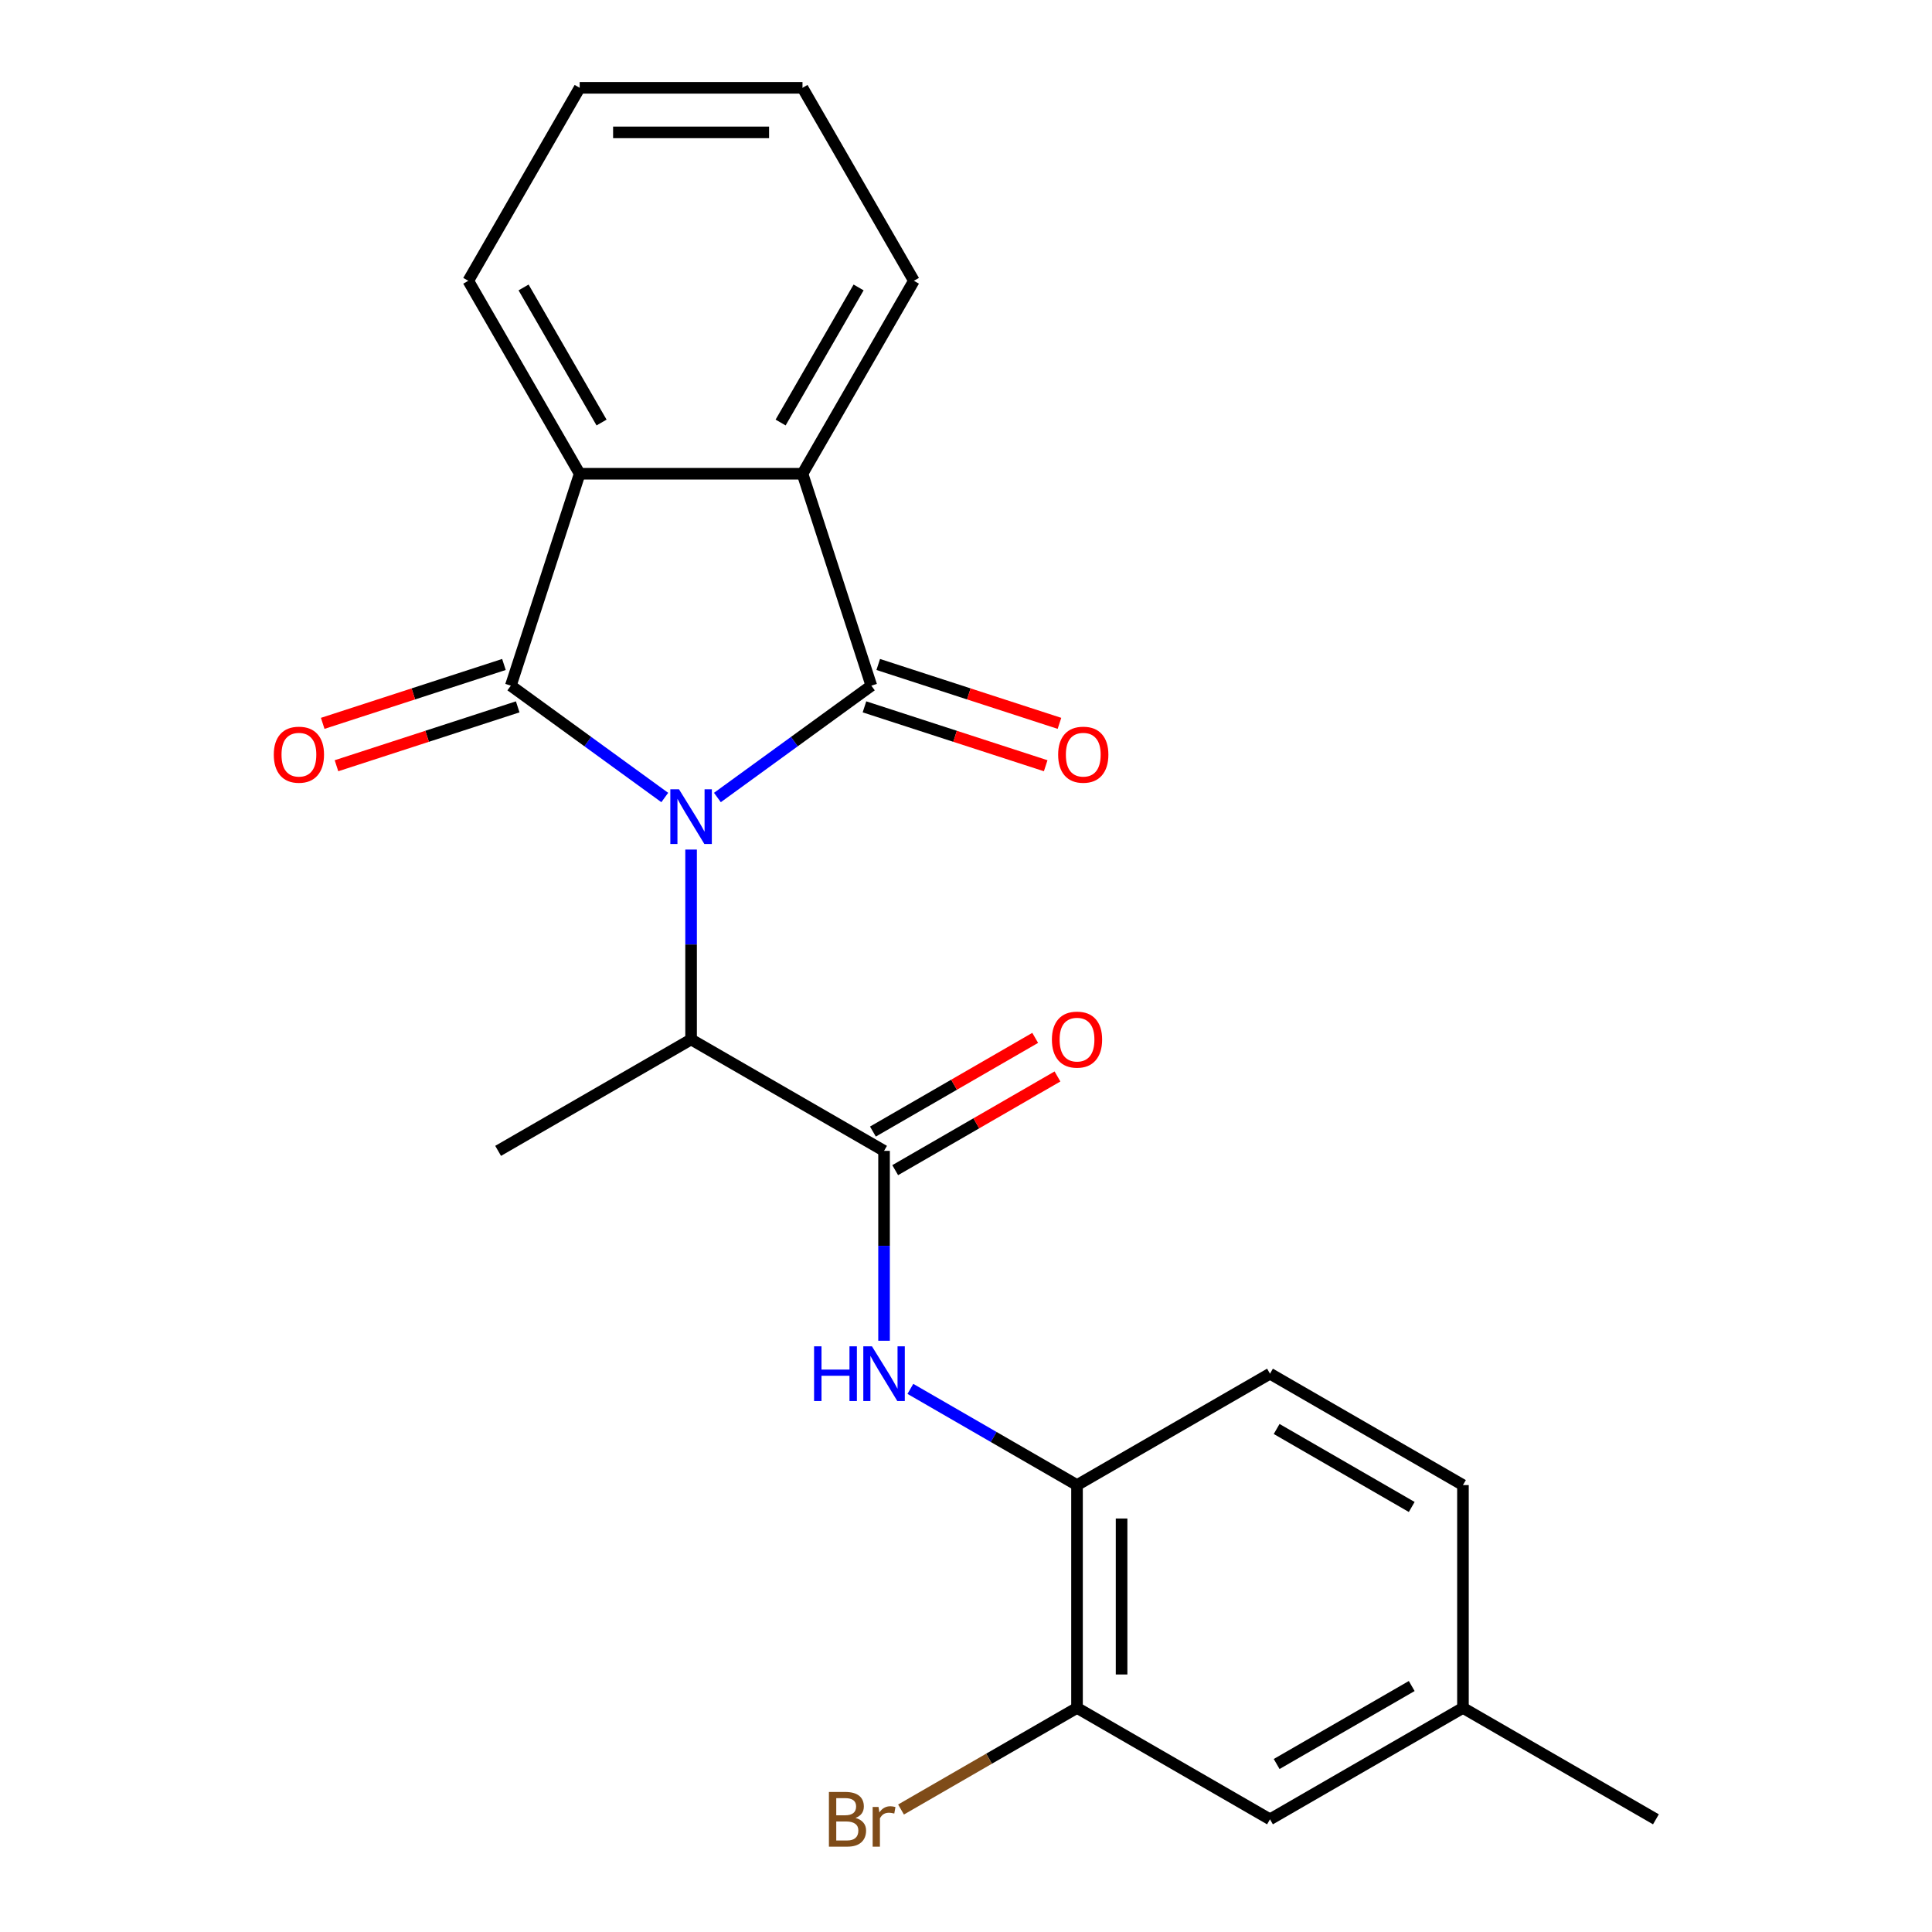 <?xml version='1.0' encoding='iso-8859-1'?>
<svg version='1.1' baseProfile='full'
              xmlns='http://www.w3.org/2000/svg'
                      xmlns:rdkit='http://www.rdkit.org/xml'
                      xmlns:xlink='http://www.w3.org/1999/xlink'
                  xml:space='preserve'
width='1000px' height='1000px' viewBox='0 0 1000 1000'>
<!-- END OF HEADER -->
<rect style='opacity:1.0;fill:#FFFFFF;stroke:none' width='1000' height='1000' x='0' y='0'> </rect>
<path class='bond-0' d='M 344.082,412.79 L 304.241,383.844' style='fill:none;fill-rule:evenodd;stroke:#0000FF;stroke-width:6px;stroke-linecap:butt;stroke-linejoin:miter;stroke-opacity:1' />
<path class='bond-0' d='M 304.241,383.844 L 264.401,354.899' style='fill:none;fill-rule:evenodd;stroke:#000000;stroke-width:6px;stroke-linecap:butt;stroke-linejoin:miter;stroke-opacity:1' />
<path class='bond-1' d='M 371.328,412.79 L 411.169,383.844' style='fill:none;fill-rule:evenodd;stroke:#0000FF;stroke-width:6px;stroke-linecap:butt;stroke-linejoin:miter;stroke-opacity:1' />
<path class='bond-1' d='M 411.169,383.844 L 451.009,354.899' style='fill:none;fill-rule:evenodd;stroke:#000000;stroke-width:6px;stroke-linecap:butt;stroke-linejoin:miter;stroke-opacity:1' />
<path class='bond-5' d='M 357.705,439.731 L 357.705,488.875' style='fill:none;fill-rule:evenodd;stroke:#0000FF;stroke-width:6px;stroke-linecap:butt;stroke-linejoin:miter;stroke-opacity:1' />
<path class='bond-5' d='M 357.705,488.875 L 357.705,538.019' style='fill:none;fill-rule:evenodd;stroke:#000000;stroke-width:6px;stroke-linecap:butt;stroke-linejoin:miter;stroke-opacity:1' />
<path class='bond-2' d='M 264.401,354.899 L 300.04,245.213' style='fill:none;fill-rule:evenodd;stroke:#000000;stroke-width:6px;stroke-linecap:butt;stroke-linejoin:miter;stroke-opacity:1' />
<path class='bond-9' d='M 260.837,343.93 L 213.936,359.169' style='fill:none;fill-rule:evenodd;stroke:#000000;stroke-width:6px;stroke-linecap:butt;stroke-linejoin:miter;stroke-opacity:1' />
<path class='bond-9' d='M 213.936,359.169 L 167.034,374.408' style='fill:none;fill-rule:evenodd;stroke:#FF0000;stroke-width:6px;stroke-linecap:butt;stroke-linejoin:miter;stroke-opacity:1' />
<path class='bond-9' d='M 267.965,365.867 L 221.064,381.106' style='fill:none;fill-rule:evenodd;stroke:#000000;stroke-width:6px;stroke-linecap:butt;stroke-linejoin:miter;stroke-opacity:1' />
<path class='bond-9' d='M 221.064,381.106 L 174.162,396.345' style='fill:none;fill-rule:evenodd;stroke:#FF0000;stroke-width:6px;stroke-linecap:butt;stroke-linejoin:miter;stroke-opacity:1' />
<path class='bond-3' d='M 451.009,354.899 L 415.37,245.213' style='fill:none;fill-rule:evenodd;stroke:#000000;stroke-width:6px;stroke-linecap:butt;stroke-linejoin:miter;stroke-opacity:1' />
<path class='bond-10' d='M 447.446,365.867 L 494.347,381.106' style='fill:none;fill-rule:evenodd;stroke:#000000;stroke-width:6px;stroke-linecap:butt;stroke-linejoin:miter;stroke-opacity:1' />
<path class='bond-10' d='M 494.347,381.106 L 541.248,396.345' style='fill:none;fill-rule:evenodd;stroke:#FF0000;stroke-width:6px;stroke-linecap:butt;stroke-linejoin:miter;stroke-opacity:1' />
<path class='bond-10' d='M 454.573,343.93 L 501.475,359.169' style='fill:none;fill-rule:evenodd;stroke:#000000;stroke-width:6px;stroke-linecap:butt;stroke-linejoin:miter;stroke-opacity:1' />
<path class='bond-10' d='M 501.475,359.169 L 548.376,374.408' style='fill:none;fill-rule:evenodd;stroke:#FF0000;stroke-width:6px;stroke-linecap:butt;stroke-linejoin:miter;stroke-opacity:1' />
<path class='bond-18' d='M 300.04,245.213 L 242.375,145.334' style='fill:none;fill-rule:evenodd;stroke:#000000;stroke-width:6px;stroke-linecap:butt;stroke-linejoin:miter;stroke-opacity:1' />
<path class='bond-18' d='M 311.366,218.698 L 271,148.782' style='fill:none;fill-rule:evenodd;stroke:#000000;stroke-width:6px;stroke-linecap:butt;stroke-linejoin:miter;stroke-opacity:1' />
<path class='bond-23' d='M 300.04,245.213 L 415.37,245.213' style='fill:none;fill-rule:evenodd;stroke:#000000;stroke-width:6px;stroke-linecap:butt;stroke-linejoin:miter;stroke-opacity:1' />
<path class='bond-17' d='M 415.37,245.213 L 473.036,145.334' style='fill:none;fill-rule:evenodd;stroke:#000000;stroke-width:6px;stroke-linecap:butt;stroke-linejoin:miter;stroke-opacity:1' />
<path class='bond-17' d='M 404.044,218.698 L 444.41,148.782' style='fill:none;fill-rule:evenodd;stroke:#000000;stroke-width:6px;stroke-linecap:butt;stroke-linejoin:miter;stroke-opacity:1' />
<path class='bond-4' d='M 457.584,595.684 L 357.705,538.019' style='fill:none;fill-rule:evenodd;stroke:#000000;stroke-width:6px;stroke-linecap:butt;stroke-linejoin:miter;stroke-opacity:1' />
<path class='bond-6' d='M 457.584,595.684 L 457.584,644.827' style='fill:none;fill-rule:evenodd;stroke:#000000;stroke-width:6px;stroke-linecap:butt;stroke-linejoin:miter;stroke-opacity:1' />
<path class='bond-6' d='M 457.584,644.827 L 457.584,693.971' style='fill:none;fill-rule:evenodd;stroke:#0000FF;stroke-width:6px;stroke-linecap:butt;stroke-linejoin:miter;stroke-opacity:1' />
<path class='bond-11' d='M 463.351,605.672 L 505.349,581.424' style='fill:none;fill-rule:evenodd;stroke:#000000;stroke-width:6px;stroke-linecap:butt;stroke-linejoin:miter;stroke-opacity:1' />
<path class='bond-11' d='M 505.349,581.424 L 547.347,557.177' style='fill:none;fill-rule:evenodd;stroke:#FF0000;stroke-width:6px;stroke-linecap:butt;stroke-linejoin:miter;stroke-opacity:1' />
<path class='bond-11' d='M 451.818,585.696 L 493.816,561.448' style='fill:none;fill-rule:evenodd;stroke:#000000;stroke-width:6px;stroke-linecap:butt;stroke-linejoin:miter;stroke-opacity:1' />
<path class='bond-11' d='M 493.816,561.448 L 535.814,537.201' style='fill:none;fill-rule:evenodd;stroke:#FF0000;stroke-width:6px;stroke-linecap:butt;stroke-linejoin:miter;stroke-opacity:1' />
<path class='bond-19' d='M 357.705,538.019 L 257.826,595.684' style='fill:none;fill-rule:evenodd;stroke:#000000;stroke-width:6px;stroke-linecap:butt;stroke-linejoin:miter;stroke-opacity:1' />
<path class='bond-7' d='M 471.208,718.88 L 514.335,743.78' style='fill:none;fill-rule:evenodd;stroke:#0000FF;stroke-width:6px;stroke-linecap:butt;stroke-linejoin:miter;stroke-opacity:1' />
<path class='bond-7' d='M 514.335,743.78 L 557.463,768.68' style='fill:none;fill-rule:evenodd;stroke:#000000;stroke-width:6px;stroke-linecap:butt;stroke-linejoin:miter;stroke-opacity:1' />
<path class='bond-8' d='M 557.463,768.68 L 557.463,884.01' style='fill:none;fill-rule:evenodd;stroke:#000000;stroke-width:6px;stroke-linecap:butt;stroke-linejoin:miter;stroke-opacity:1' />
<path class='bond-8' d='M 580.53,785.979 L 580.53,866.71' style='fill:none;fill-rule:evenodd;stroke:#000000;stroke-width:6px;stroke-linecap:butt;stroke-linejoin:miter;stroke-opacity:1' />
<path class='bond-13' d='M 557.463,768.68 L 657.343,711.014' style='fill:none;fill-rule:evenodd;stroke:#000000;stroke-width:6px;stroke-linecap:butt;stroke-linejoin:miter;stroke-opacity:1' />
<path class='bond-12' d='M 557.463,884.01 L 657.343,941.675' style='fill:none;fill-rule:evenodd;stroke:#000000;stroke-width:6px;stroke-linecap:butt;stroke-linejoin:miter;stroke-opacity:1' />
<path class='bond-14' d='M 557.463,884.01 L 511.915,910.307' style='fill:none;fill-rule:evenodd;stroke:#000000;stroke-width:6px;stroke-linecap:butt;stroke-linejoin:miter;stroke-opacity:1' />
<path class='bond-14' d='M 511.915,910.307 L 466.368,936.604' style='fill:none;fill-rule:evenodd;stroke:#7F4C19;stroke-width:6px;stroke-linecap:butt;stroke-linejoin:miter;stroke-opacity:1' />
<path class='bond-25' d='M 657.343,941.675 L 757.222,884.01' style='fill:none;fill-rule:evenodd;stroke:#000000;stroke-width:6px;stroke-linecap:butt;stroke-linejoin:miter;stroke-opacity:1' />
<path class='bond-25' d='M 660.791,913.05 L 730.707,872.684' style='fill:none;fill-rule:evenodd;stroke:#000000;stroke-width:6px;stroke-linecap:butt;stroke-linejoin:miter;stroke-opacity:1' />
<path class='bond-16' d='M 657.343,711.014 L 757.222,768.68' style='fill:none;fill-rule:evenodd;stroke:#000000;stroke-width:6px;stroke-linecap:butt;stroke-linejoin:miter;stroke-opacity:1' />
<path class='bond-16' d='M 660.791,739.64 L 730.707,780.006' style='fill:none;fill-rule:evenodd;stroke:#000000;stroke-width:6px;stroke-linecap:butt;stroke-linejoin:miter;stroke-opacity:1' />
<path class='bond-15' d='M 757.222,884.01 L 757.222,768.68' style='fill:none;fill-rule:evenodd;stroke:#000000;stroke-width:6px;stroke-linecap:butt;stroke-linejoin:miter;stroke-opacity:1' />
<path class='bond-20' d='M 757.222,884.01 L 857.101,941.675' style='fill:none;fill-rule:evenodd;stroke:#000000;stroke-width:6px;stroke-linecap:butt;stroke-linejoin:miter;stroke-opacity:1' />
<path class='bond-21' d='M 473.036,145.334 L 415.37,45.455' style='fill:none;fill-rule:evenodd;stroke:#000000;stroke-width:6px;stroke-linecap:butt;stroke-linejoin:miter;stroke-opacity:1' />
<path class='bond-22' d='M 242.375,145.334 L 300.04,45.455' style='fill:none;fill-rule:evenodd;stroke:#000000;stroke-width:6px;stroke-linecap:butt;stroke-linejoin:miter;stroke-opacity:1' />
<path class='bond-24' d='M 415.37,45.455 L 300.04,45.455' style='fill:none;fill-rule:evenodd;stroke:#000000;stroke-width:6px;stroke-linecap:butt;stroke-linejoin:miter;stroke-opacity:1' />
<path class='bond-24' d='M 398.071,68.521 L 317.34,68.521' style='fill:none;fill-rule:evenodd;stroke:#000000;stroke-width:6px;stroke-linecap:butt;stroke-linejoin:miter;stroke-opacity:1' />
<path  class='atom-0' d='M 351.445 408.528
L 360.725 423.528
Q 361.645 425.008, 363.125 427.688
Q 364.605 430.368, 364.685 430.528
L 364.685 408.528
L 368.445 408.528
L 368.445 436.848
L 364.565 436.848
L 354.605 420.448
Q 353.445 418.528, 352.205 416.328
Q 351.005 414.128, 350.645 413.448
L 350.645 436.848
L 346.965 436.848
L 346.965 408.528
L 351.445 408.528
' fill='#0000FF'/>
<path  class='atom-7' d='M 421.364 696.854
L 425.204 696.854
L 425.204 708.894
L 439.684 708.894
L 439.684 696.854
L 443.524 696.854
L 443.524 725.174
L 439.684 725.174
L 439.684 712.094
L 425.204 712.094
L 425.204 725.174
L 421.364 725.174
L 421.364 696.854
' fill='#0000FF'/>
<path  class='atom-7' d='M 451.324 696.854
L 460.604 711.854
Q 461.524 713.334, 463.004 716.014
Q 464.484 718.694, 464.564 718.854
L 464.564 696.854
L 468.324 696.854
L 468.324 725.174
L 464.444 725.174
L 454.484 708.774
Q 453.324 706.854, 452.084 704.654
Q 450.884 702.454, 450.524 701.774
L 450.524 725.174
L 446.844 725.174
L 446.844 696.854
L 451.324 696.854
' fill='#0000FF'/>
<path  class='atom-10' d='M 141.715 390.618
Q 141.715 383.818, 145.075 380.018
Q 148.435 376.218, 154.715 376.218
Q 160.995 376.218, 164.355 380.018
Q 167.715 383.818, 167.715 390.618
Q 167.715 397.498, 164.315 401.418
Q 160.915 405.298, 154.715 405.298
Q 148.475 405.298, 145.075 401.418
Q 141.715 397.538, 141.715 390.618
M 154.715 402.098
Q 159.035 402.098, 161.355 399.218
Q 163.715 396.298, 163.715 390.618
Q 163.715 385.058, 161.355 382.258
Q 159.035 379.418, 154.715 379.418
Q 150.395 379.418, 148.035 382.218
Q 145.715 385.018, 145.715 390.618
Q 145.715 396.338, 148.035 399.218
Q 150.395 402.098, 154.715 402.098
' fill='#FF0000'/>
<path  class='atom-11' d='M 547.695 390.618
Q 547.695 383.818, 551.055 380.018
Q 554.415 376.218, 560.695 376.218
Q 566.975 376.218, 570.335 380.018
Q 573.695 383.818, 573.695 390.618
Q 573.695 397.498, 570.295 401.418
Q 566.895 405.298, 560.695 405.298
Q 554.455 405.298, 551.055 401.418
Q 547.695 397.538, 547.695 390.618
M 560.695 402.098
Q 565.015 402.098, 567.335 399.218
Q 569.695 396.298, 569.695 390.618
Q 569.695 385.058, 567.335 382.258
Q 565.015 379.418, 560.695 379.418
Q 556.375 379.418, 554.015 382.218
Q 551.695 385.018, 551.695 390.618
Q 551.695 396.338, 554.015 399.218
Q 556.375 402.098, 560.695 402.098
' fill='#FF0000'/>
<path  class='atom-12' d='M 544.463 538.099
Q 544.463 531.299, 547.823 527.499
Q 551.183 523.699, 557.463 523.699
Q 563.743 523.699, 567.103 527.499
Q 570.463 531.299, 570.463 538.099
Q 570.463 544.979, 567.063 548.899
Q 563.663 552.779, 557.463 552.779
Q 551.223 552.779, 547.823 548.899
Q 544.463 545.019, 544.463 538.099
M 557.463 549.579
Q 561.783 549.579, 564.103 546.699
Q 566.463 543.779, 566.463 538.099
Q 566.463 532.539, 564.103 529.739
Q 561.783 526.899, 557.463 526.899
Q 553.143 526.899, 550.783 529.699
Q 548.463 532.499, 548.463 538.099
Q 548.463 543.819, 550.783 546.699
Q 553.143 549.579, 557.463 549.579
' fill='#FF0000'/>
<path  class='atom-15' d='M 442.804 940.955
Q 445.524 941.715, 446.884 943.395
Q 448.284 945.035, 448.284 947.475
Q 448.284 951.395, 445.764 953.635
Q 443.284 955.835, 438.564 955.835
L 429.044 955.835
L 429.044 927.515
L 437.404 927.515
Q 442.244 927.515, 444.684 929.475
Q 447.124 931.435, 447.124 935.035
Q 447.124 939.315, 442.804 940.955
M 432.844 930.715
L 432.844 939.595
L 437.404 939.595
Q 440.204 939.595, 441.644 938.475
Q 443.124 937.315, 443.124 935.035
Q 443.124 930.715, 437.404 930.715
L 432.844 930.715
M 438.564 952.635
Q 441.324 952.635, 442.804 951.315
Q 444.284 949.995, 444.284 947.475
Q 444.284 945.155, 442.644 943.995
Q 441.044 942.795, 437.964 942.795
L 432.844 942.795
L 432.844 952.635
L 438.564 952.635
' fill='#7F4C19'/>
<path  class='atom-15' d='M 454.724 935.275
L 455.164 938.115
Q 457.324 934.915, 460.844 934.915
Q 461.964 934.915, 463.484 935.315
L 462.884 938.675
Q 461.164 938.275, 460.204 938.275
Q 458.524 938.275, 457.404 938.955
Q 456.324 939.595, 455.444 941.155
L 455.444 955.835
L 451.684 955.835
L 451.684 935.275
L 454.724 935.275
' fill='#7F4C19'/>
</svg>
